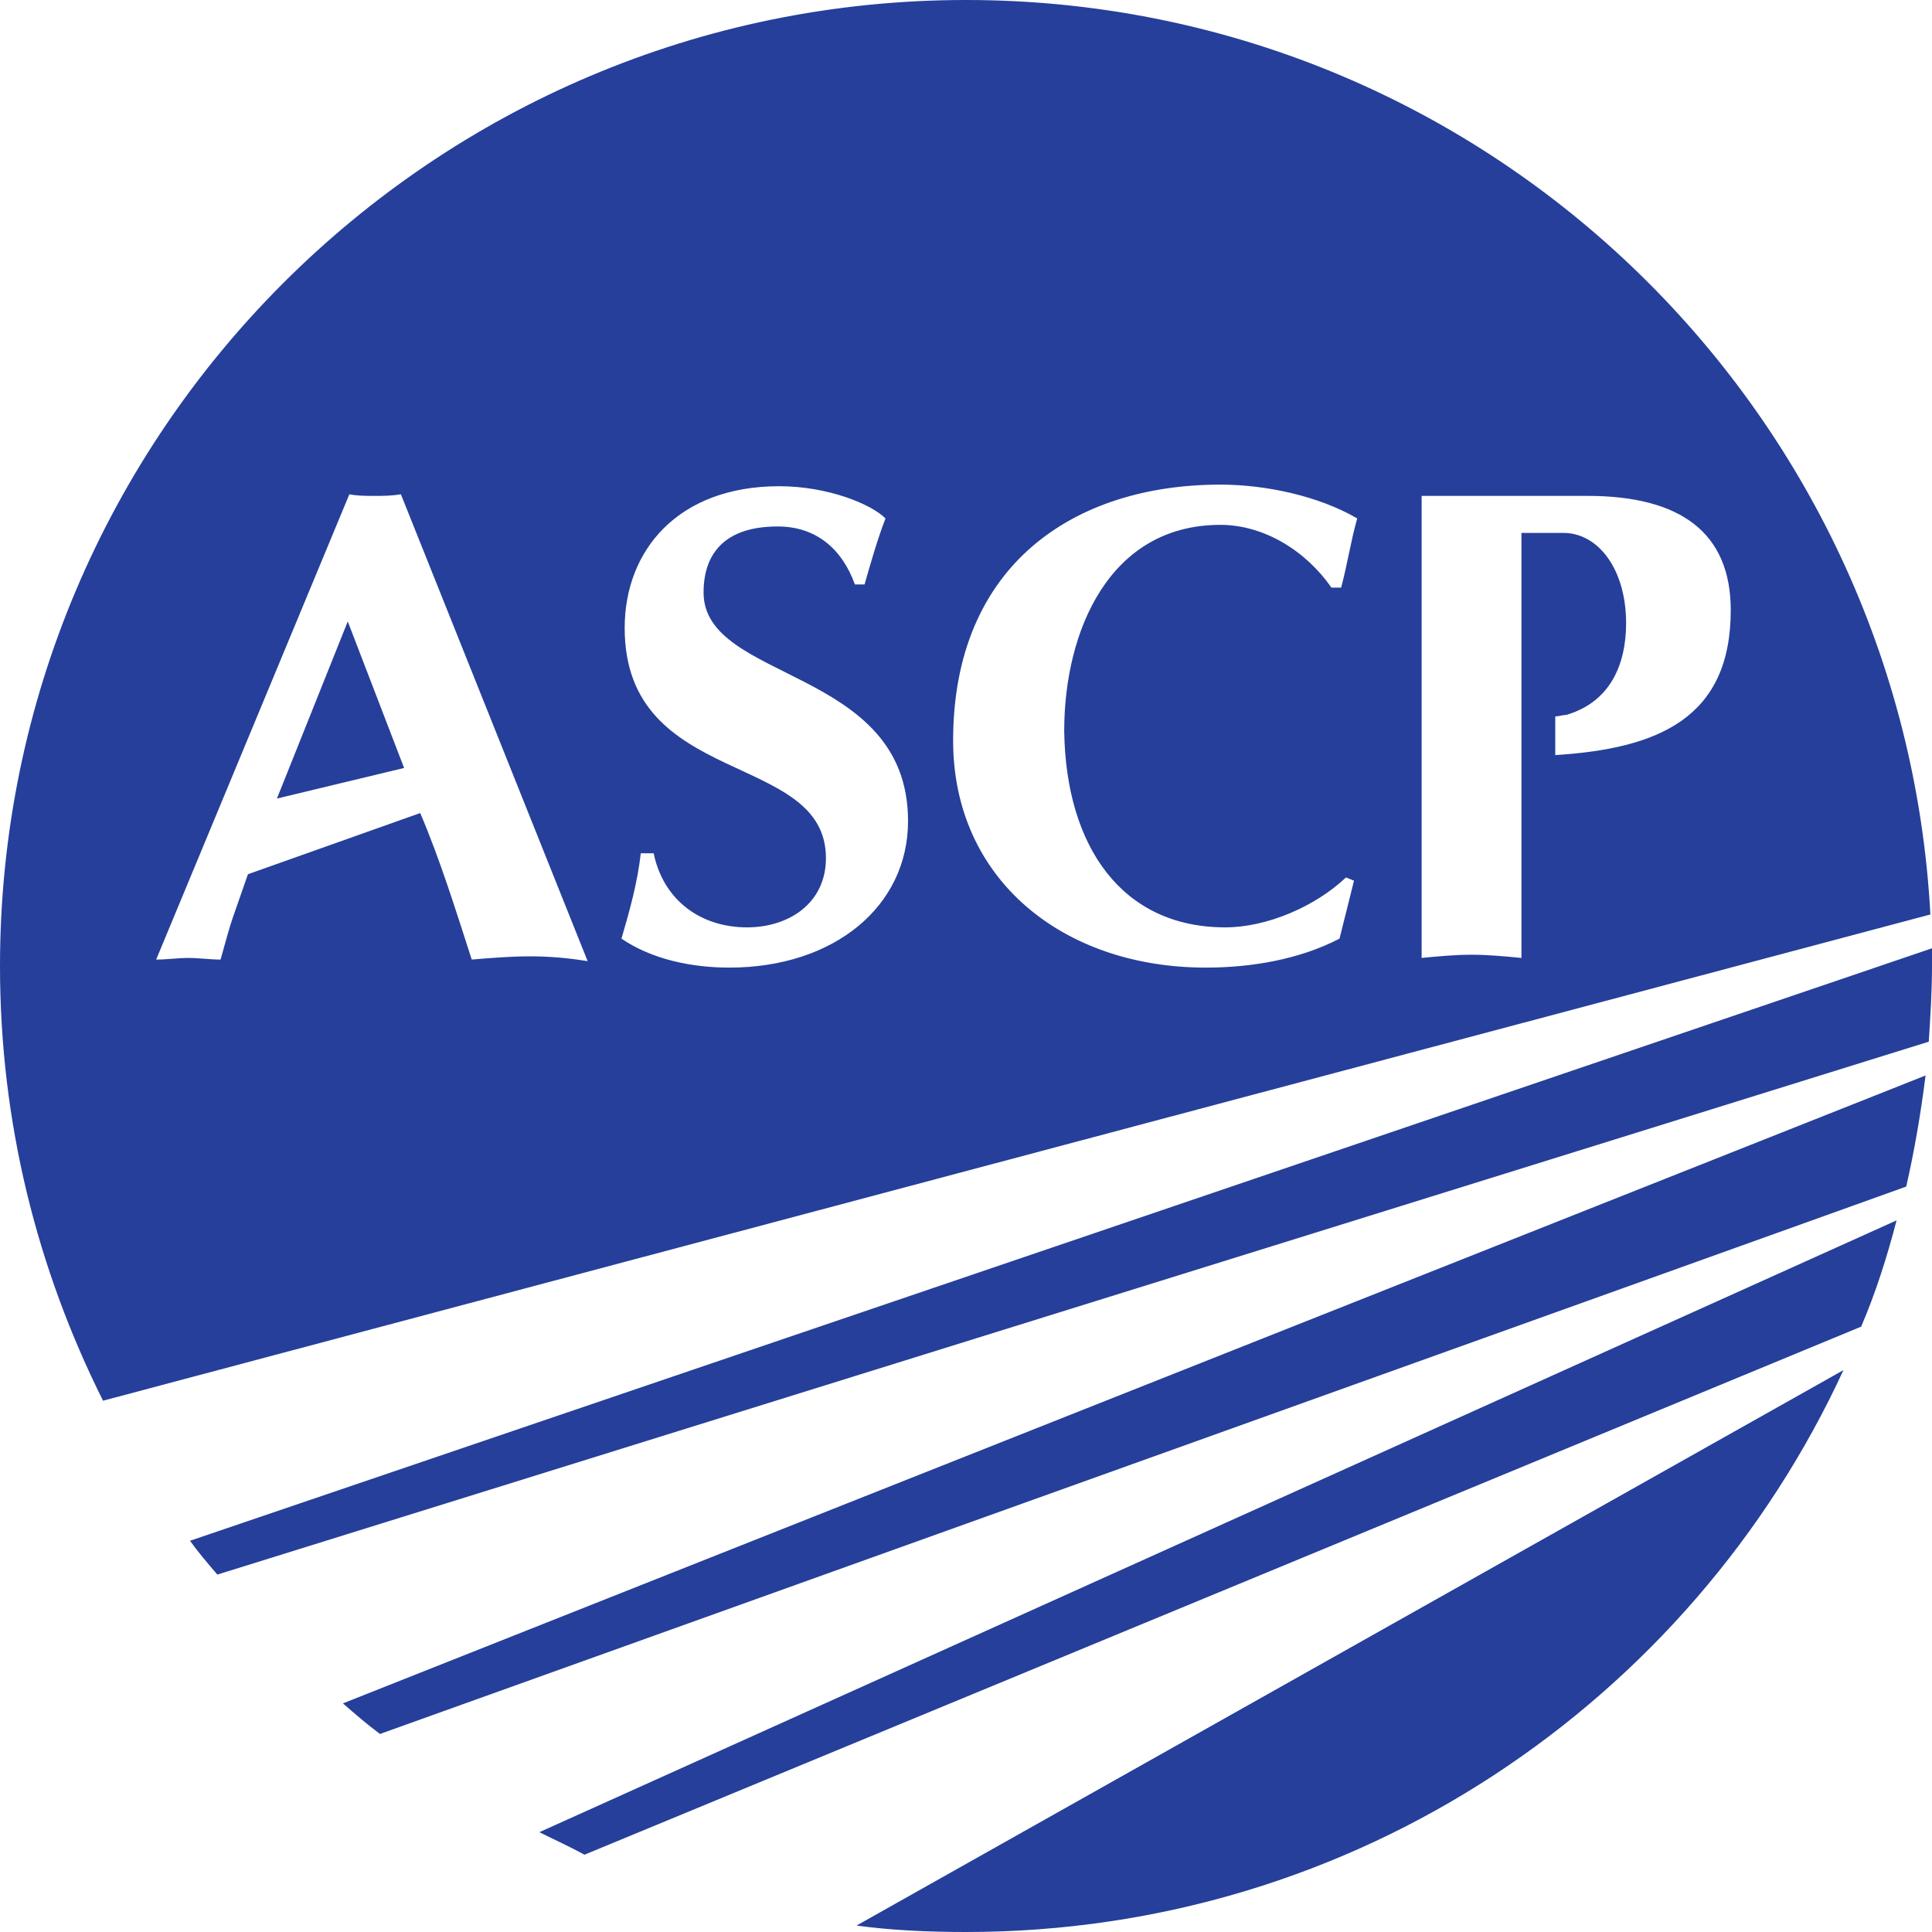 <?xml version="1.0" encoding="utf-8"?>
<!-- Generator: Adobe Illustrator 19.1.0, SVG Export Plug-In . SVG Version: 6.00 Build 0)  -->
<svg version="1.1" id="Layer_1" xmlns="http://www.w3.org/2000/svg" xmlns:xlink="http://www.w3.org/1999/xlink" x="0px" y="0px"
	 viewBox="-259 181 120 120" style="enable-background:new -259 181 120 120;" xml:space="preserve">
<style type="text/css">
	.st0{fill:#253F9A;}
</style>
<path class="st0" d="M-199,301c24.2,0,45-14.3,54.5-34.9l-61.3,34.5C-203.6,300.9-201.3,301-199,301 M-199,181
	c-33.1,0-60,26.9-60,60c0,9.7,2.3,18.8,6.4,27l113.5-30.2C-140.8,206.2-166.9,181-199,181 M-226.1,240.4c-1.2,0-2.4,0.1-3.6,0.2
	c-1-3.1-2-6.3-3.2-9.1l-10.7,3.8c-1.1,3.2-0.9,2.4-1.7,5.3c-0.7,0-1.3-0.1-2-0.1s-1.3,0.1-2,0.1l12-28.9c0.5,0.1,1,0.1,1.6,0.1
	c0.5,0,1,0,1.6-0.1l11.6,29C-223.7,240.5-224.9,240.4-226.1,240.4 M-213.7,241.1c-2.3,0-4.8-0.5-6.7-1.8c0.5-1.7,1-3.5,1.2-5.3h0.8
	c0.6,2.9,2.9,4.6,5.8,4.6c2.6,0,4.9-1.5,4.9-4.3c0-6.7-12.5-4.3-12.5-14.3c0-4.8,3.3-8.8,9.6-8.8c3,0,5.7,1.1,6.6,2
	c-0.5,1.3-0.9,2.7-1.3,4.1h-0.6c-0.8-2.2-2.4-3.6-4.8-3.6c-3.3,0-4.6,1.7-4.6,4.1c0,5.6,12.7,4.6,12.7,14.2
	C-202.6,237.3-207.2,241.1-213.7,241.1 M-182.9,238.6c2.6,0,5.6-1.3,7.5-3.1l0.5,0.2l-0.9,3.6c-2.5,1.3-5.5,1.8-8.3,1.8
	c-8.9,0-15.7-5.5-15.7-14.1c0-10.9,7.5-15.9,16.6-15.9c2.8,0,6.1,0.7,8.5,2.1c-0.4,1.4-0.6,2.8-1,4.3h-0.6c-1.6-2.3-4.2-3.9-6.9-3.9
	c-6.9,0-9.7,6.6-9.7,12.8C-192.8,233.6-189.3,238.6-182.9,238.6 M-162.4,227.9v-2.4c0.2,0,0.5-0.1,0.7-0.1c2.7-0.8,3.7-3.1,3.7-5.7
	c0-3.3-1.7-5.6-3.9-5.6h-2.6v26.4c-1-0.1-2.1-0.2-3.1-0.2s-2.1,0.1-3.1,0.2v-28.7h10.3c5.8,0,8.9,2.3,8.9,7.1
	C-151.5,225.6-156,227.5-162.4,227.9 M-241.8,230.6l7.9-1.9l-3.5-9.1L-241.8,230.6z M-139,239.9l-108.2,36.8
	c0.5,0.7,1.1,1.4,1.7,2.1l106.3-33.1c0.1-1.6,0.2-3.1,0.2-4.7C-139,240.6-139,240.2-139,239.9 M-235.4,288.7l94.8-34
	c0.5-2.2,0.9-4.5,1.2-6.9l-98.3,39C-236.9,287.5-236.2,288.1-235.4,288.7 M-222.7,296.2l79.3-32.8c0.9-2.1,1.6-4.3,2.2-6.6l-84.3,38
	C-224.5,295.3-223.6,295.7-222.7,296.2"/>
</svg>
